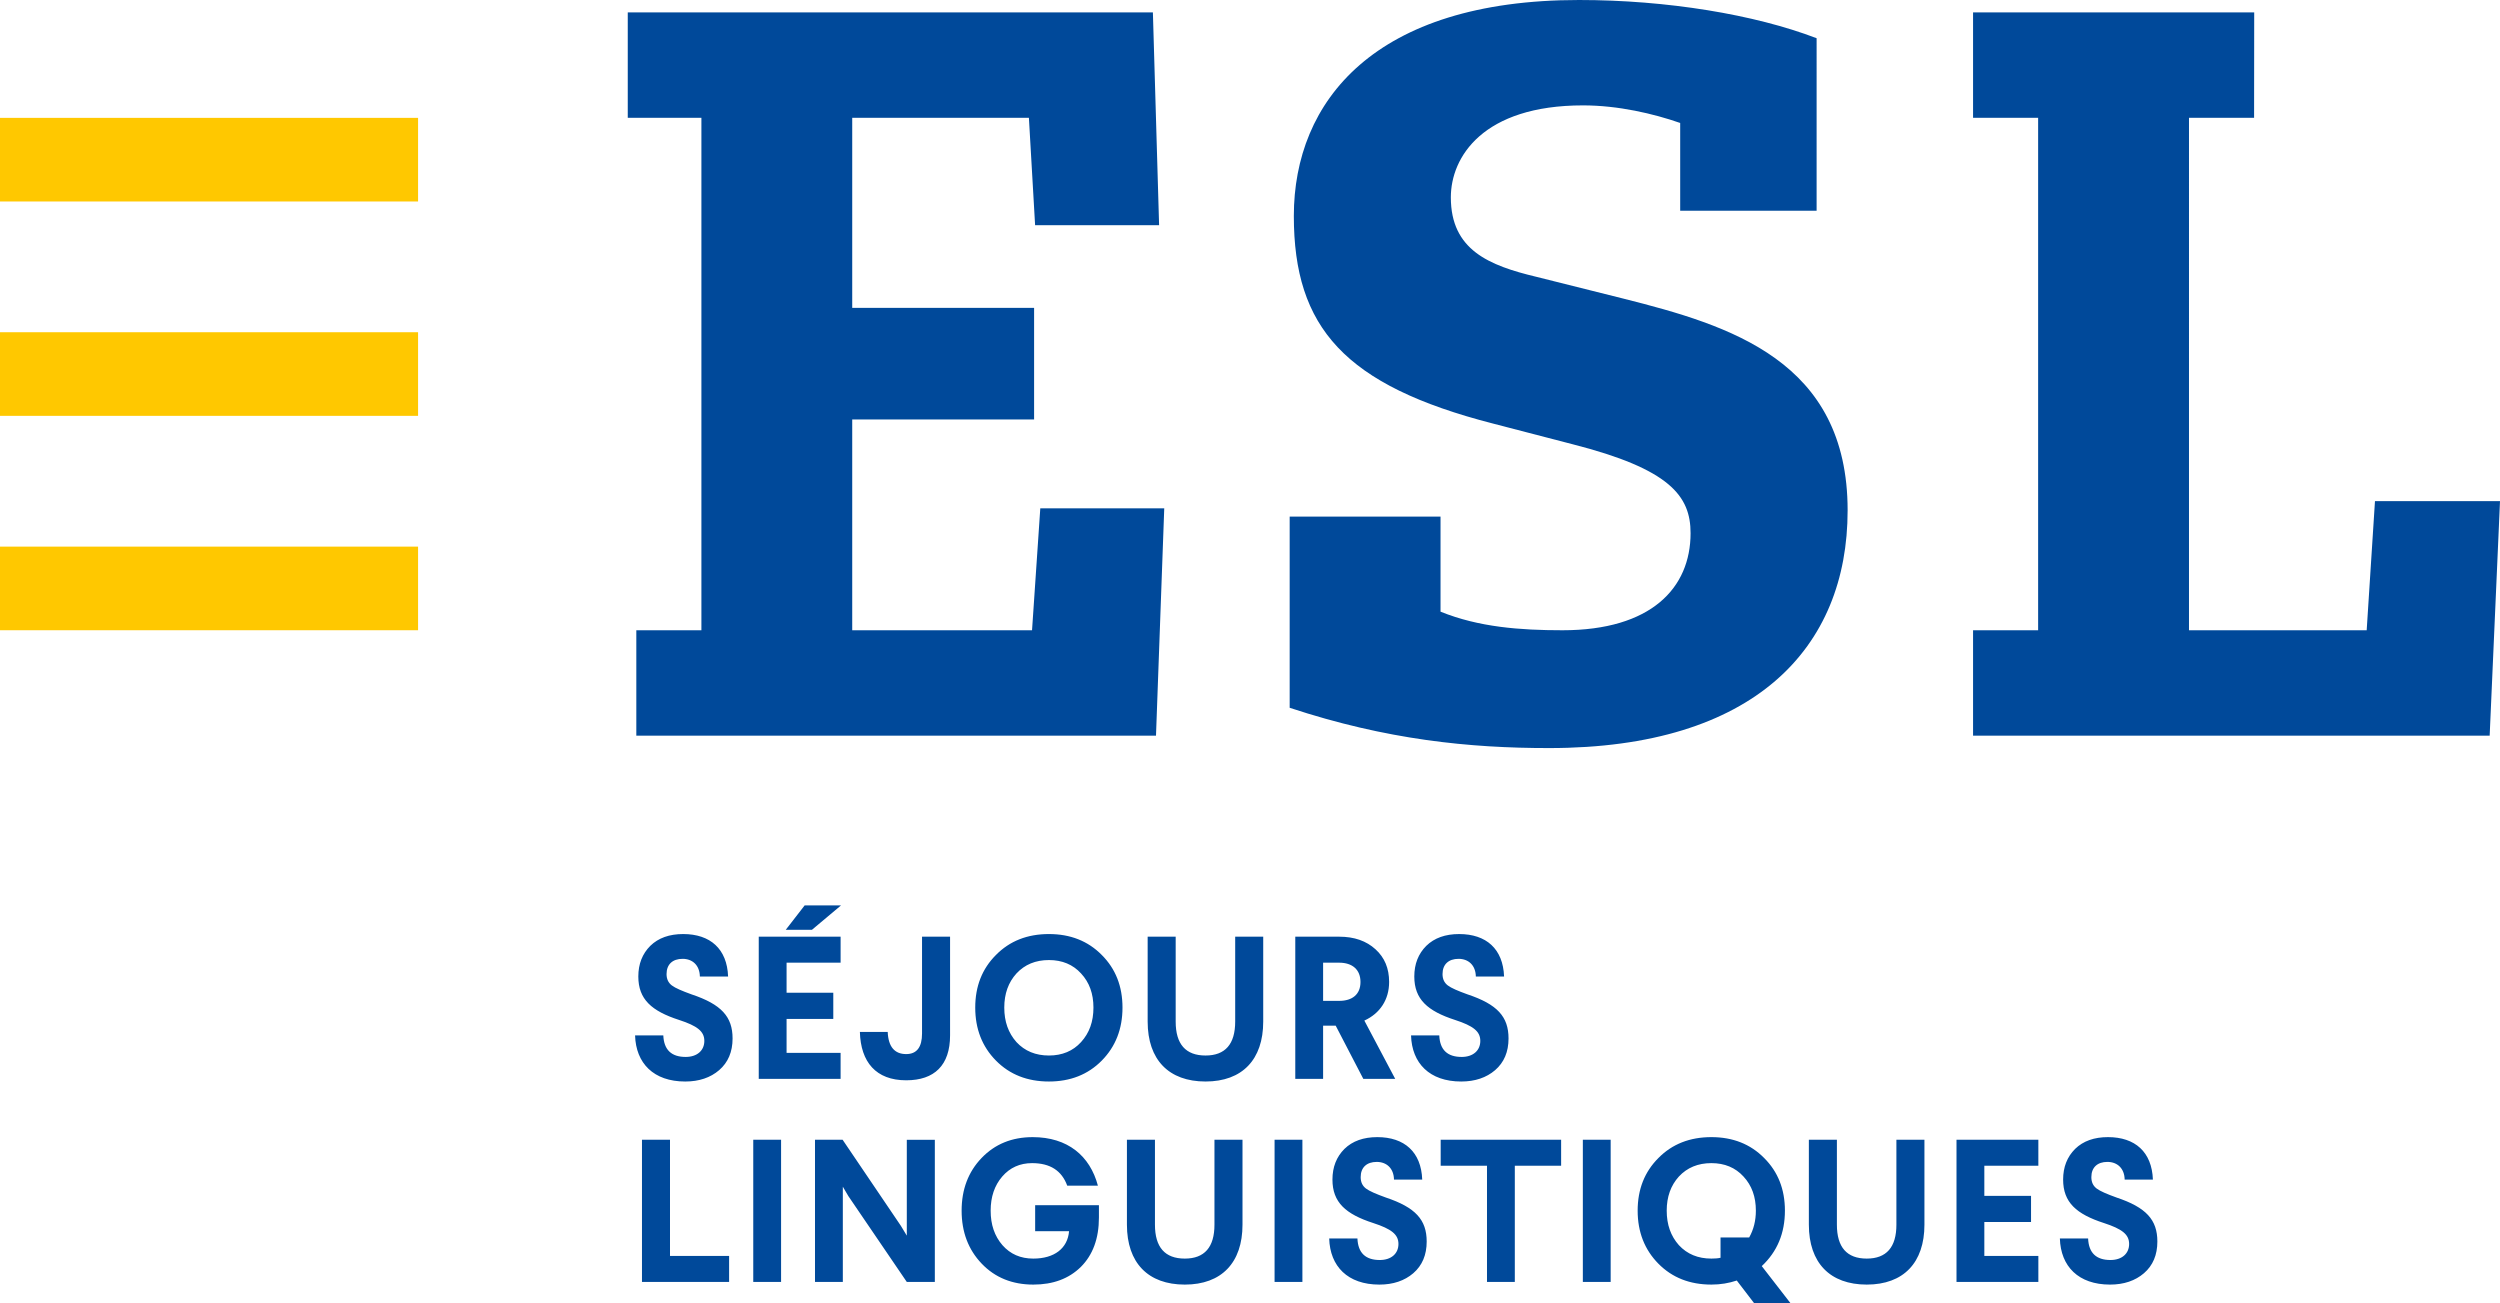 <svg xmlns="http://www.w3.org/2000/svg" width="600" height="312.737" viewBox="0 0 600 312.737"><path d="M0 28.287v20.068h100.337V28.287H0zm0 71.516h100.337V79.735H0v20.068zm0 51.454h100.337v-20.068H0v20.068z" fill="#ffc800"/><path d="M168.337 151.262h-15.62v25.296h124.722l1.98-54.557H249.67l-1.981 29.261h-43.156v-50.585h43.65V73.895h-43.65V28.266h42.402l1.49 25.788h29.758l-1.49-51.078H150.662v25.29h17.676v122.996zm401.657-30.994l-1.99 30.998h-42.646V28.27h15.623l.028-25.29h-67.476v25.29h15.617v122.996h-15.617v25.293h123.985l2.482-56.29h-30.006zm-126.563 2.234c0-35.958-28.278-44.395-53.815-50.836l-20.825-5.214c-11.412-2.725-20.588-6.44-20.588-19.09 0-9.667 7.689-22.07 31.73-22.07 8.443 0 16.88 1.982 23.315 4.219v21.072h32.74V9.173C421.115 3.473 400.035 0 378.957 0 329.86 0 310.52 24.3 310.52 51.828c0 26.776 12.149 40.668 47.854 49.84l19.087 4.96c23.32 5.953 28.278 12.4 28.278 21.328 0 13.144-9.423 23.306-30.742 23.306-10.174 0-20.094-.745-29.27-4.463v-22.814h-36.205v45.882c23.303 7.692 43.147 9.67 62.248 9.67 49.344 0 71.66-24.056 71.66-57.035zM165.969 238.648c-2.291-.828-3.9-1.51-4.729-2.143-.828-.634-1.268-1.51-1.268-2.729 0-2.342 1.463-3.656 3.852-3.656 2.388 0 4.094 1.558 4.143 4.24h6.776c-.244-6.63-4.29-10.188-10.773-10.188-3.315 0-5.947.927-7.897 2.828-1.9 1.901-2.877 4.339-2.877 7.36 0 5.459 3.17 8.287 9.8 10.432 4.338 1.413 6.044 2.73 6.044 5.021s-1.706 3.85-4.485 3.85c-3.412 0-5.216-1.705-5.362-5.167h-6.776c.195 6.678 4.436 11.067 12.04 11.067 3.315 0 6.046-.927 8.14-2.73 2.146-1.853 3.219-4.389 3.219-7.607 0-5.214-2.682-8.188-9.847-10.578zm27.146-21.35l-4.532 5.85h6.287l6.971-5.85h-8.726zm8.63 13.746v-6.24h-19.646v34.124h19.645v-6.24h-12.966v-8.14h11.211v-6.287h-11.211v-7.217h12.966zm19.543 17.014c0 3.266-1.267 4.923-3.802 4.923-2.778 0-4.29-1.755-4.436-5.313h-6.678c.195 7.214 3.851 11.603 11.114 11.603 6.776 0 10.53-3.609 10.53-10.775v-23.692h-6.728v23.254zm30.461-23.886c-5.167 0-9.407 1.657-12.722 5.021-3.315 3.314-4.971 7.506-4.971 12.625s1.656 9.36 4.971 12.724c3.315 3.361 7.555 5.02 12.722 5.02 5.12 0 9.36-1.659 12.675-5.02 3.315-3.364 4.973-7.604 4.973-12.724s-1.658-9.311-4.973-12.625c-3.315-3.364-7.556-5.02-12.675-5.02zm7.703 25.933c-1.95 2.145-4.534 3.218-7.703 3.218-3.216 0-5.8-1.073-7.798-3.218-1.95-2.193-2.926-4.923-2.926-8.287 0-3.316.976-6.045 2.926-8.19 1.998-2.143 4.582-3.216 7.798-3.216 3.17 0 5.753 1.073 7.703 3.215 2 2.146 2.974 4.875 2.974 8.191 0 3.364-.975 6.094-2.974 8.287zm36.992-4.923c0 5.412-2.388 8.141-7.117 8.141-4.776 0-7.165-2.73-7.165-8.14v-20.379h-6.726v20.378c0 9.163 5.068 14.38 13.891 14.38s13.844-5.264 13.844-14.38v-20.378h-6.727v20.378zm30.753 13.746h7.652l-7.407-13.99c3.751-1.707 5.947-5.02 5.947-9.26 0-3.27-1.073-5.853-3.269-7.85-2.193-1.999-5.068-3.024-8.724-3.024h-10.528v34.124h6.678v-12.771h3.021l6.63 12.771zm-9.651-27.884h3.85c3.167 0 5.119 1.66 5.119 4.633 0 2.971-1.952 4.532-5.12 4.532h-3.85v-9.165zm33.24 22.619c-3.413 0-5.215-1.705-5.361-5.167h-6.776c.193 6.678 4.436 11.067 12.04 11.067 3.314 0 6.044-.927 8.141-2.73 2.146-1.853 3.216-4.389 3.216-7.607 0-5.214-2.68-8.188-9.845-10.578-2.292-.828-3.9-1.51-4.73-2.143-.828-.634-1.266-1.51-1.266-2.729 0-2.342 1.46-3.656 3.85-3.656s4.094 1.558 4.145 4.24h6.776c-.244-6.63-4.29-10.188-10.775-10.188-3.313 0-5.947.927-7.896 2.828-1.901 1.901-2.876 4.339-2.876 7.36 0 5.459 3.168 8.287 9.798 10.432 4.338 1.413 6.043 2.73 6.043 5.021s-1.705 3.85-4.485 3.85zM160.8 273.544h-6.727v34.124h20.913v-6.24h-14.186v-27.884zm19.982 34.124h6.678v-34.124h-6.678v34.124zm36.85-11.114l-1.413-2.34-13.99-20.67h-6.63v34.124h6.68v-22.863l1.315 2.243 14.039 20.62h6.727v-34.124h-6.727v23.01zm30.803-1.073h8.14c-.34 4.145-3.559 6.582-8.58 6.582-3.07 0-5.508-1.072-7.409-3.218-1.9-2.193-2.828-4.922-2.828-8.286 0-3.317.927-6.046 2.779-8.192 1.853-2.142 4.242-3.215 7.166-3.215 4.339 0 7.117 1.803 8.433 5.411h7.361c-1.9-7.166-7.263-11.65-15.648-11.65-4.971 0-9.067 1.656-12.284 5.02-3.169 3.314-4.776 7.506-4.776 12.626 0 5.119 1.607 9.359 4.825 12.723 3.217 3.361 7.36 5.02 12.381 5.02 4.73 0 8.531-1.414 11.408-4.242 2.876-2.876 4.337-6.824 4.337-11.845v-2.973h-15.305v6.24zm43.035-1.558c0 5.41-2.388 8.14-7.117 8.14-4.776 0-7.165-2.73-7.165-8.14v-20.379h-6.727v20.379c0 9.162 5.07 14.38 13.892 14.38 8.823 0 13.845-5.265 13.845-14.38v-20.379h-6.728v20.379zm14.427 13.745h6.678v-34.124h-6.678v34.124zm26.66-20.277c-2.292-.831-3.9-1.514-4.729-2.145-.828-.635-1.266-1.511-1.266-2.73 0-2.342 1.46-3.656 3.85-3.656s4.094 1.558 4.144 4.24h6.776c-.244-6.63-4.29-10.188-10.774-10.188-3.314 0-5.948.927-7.897 2.828-1.9 1.901-2.875 4.339-2.875 7.36 0 5.46 3.167 8.287 9.797 10.432 4.339 1.413 6.043 2.73 6.043 5.021 0 2.292-1.704 3.85-4.484 3.85-3.412 0-5.215-1.704-5.361-5.167h-6.776c.194 6.678 4.437 11.067 12.041 11.067 3.314 0 6.043-.927 8.14-2.73 2.146-1.853 3.216-4.389 3.216-7.607 0-5.214-2.679-8.188-9.845-10.575zm13.206-7.607h11.115v27.884h6.677v-27.884h11.115v-6.24h-28.907v6.24zm34.119 27.884h6.677v-34.124h-6.677v34.124zm48.498-17.11c0-5.119-1.656-9.311-4.973-12.625-3.313-3.364-7.556-5.02-12.673-5.02-5.167 0-9.41 1.656-12.723 5.02-3.314 3.314-4.973 7.506-4.973 12.626 0 5.119 1.66 9.359 4.973 12.723 3.313 3.361 7.556 5.02 12.723 5.02 2.193 0 4.193-.342 6.094-.976l4.142 5.41h8.727l-6.874-8.87c3.704-3.462 5.557-7.896 5.557-13.307zm-8.578 6.434h-6.875v4.875c-.634.146-1.364.196-2.193.196-3.218 0-5.801-1.072-7.8-3.218-1.95-2.193-2.924-4.922-2.924-8.286 0-3.317.975-6.046 2.923-8.192 2-2.142 4.583-3.215 7.801-3.215 3.168 0 5.751 1.073 7.703 3.215 1.996 2.146 2.97 4.875 2.97 8.192 0 2.386-.533 4.532-1.605 6.433zm35.334-3.07c0 5.412-2.387 8.141-7.116 8.141-4.78 0-7.166-2.73-7.166-8.14v-20.379h-6.728v20.379c0 9.162 5.071 14.38 13.894 14.38s13.844-5.265 13.844-14.38v-20.379h-6.728v20.379zm14.425 13.746h19.643v-6.24H476.24v-8.14h11.21v-6.287h-11.21v-7.217h12.965v-6.24h-19.643v34.124zm38.359-20.277c-2.292-.831-3.9-1.514-4.73-2.145-.828-.635-1.266-1.511-1.266-2.73 0-2.342 1.46-3.656 3.85-3.656s4.095 1.558 4.145 4.24h6.776c-.244-6.63-4.29-10.188-10.775-10.188-3.313 0-5.947.927-7.896 2.828-1.901 1.901-2.876 4.339-2.876 7.36 0 5.46 3.168 8.287 9.798 10.432 4.338 1.413 6.043 2.73 6.043 5.021 0 2.292-1.705 3.85-4.485 3.85-3.411 0-5.214-1.704-5.36-5.167h-6.776c.194 6.678 4.437 11.067 12.041 11.067 3.314 0 6.043-.927 8.14-2.73 2.146-1.853 3.216-4.389 3.216-7.607 0-5.214-2.679-8.188-9.845-10.575z" fill="#00499a"/></svg>